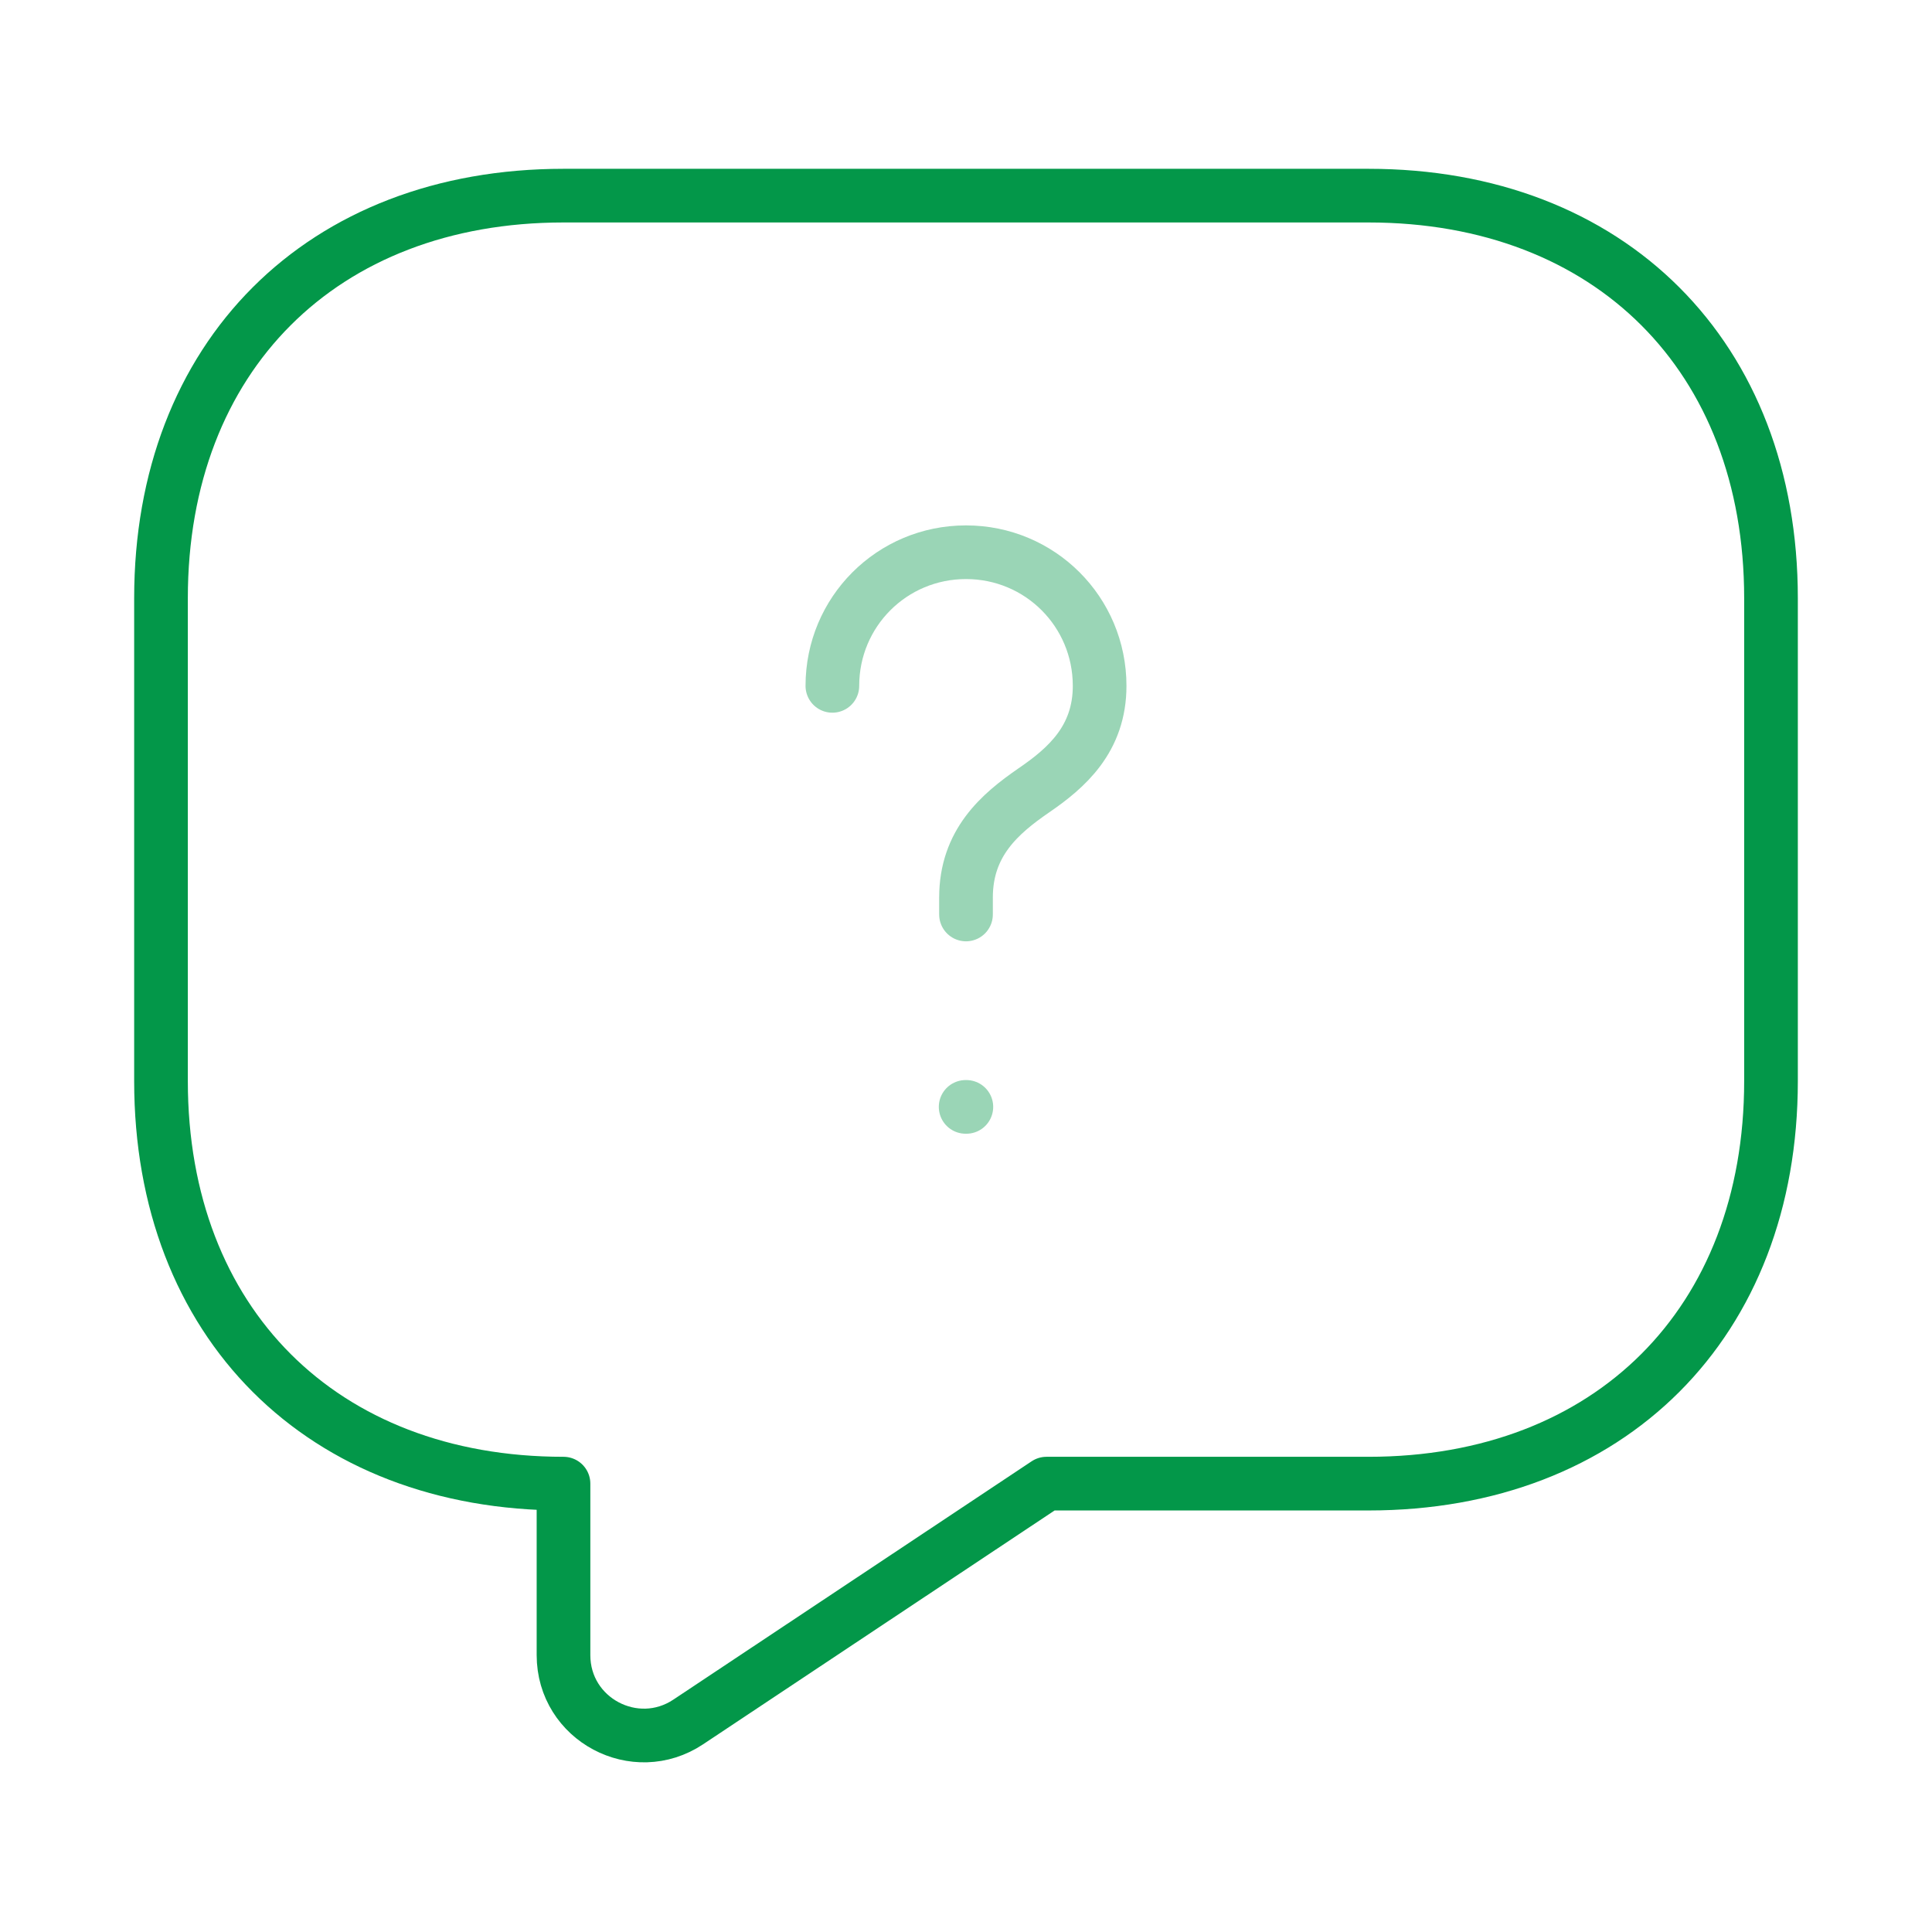 <svg width="54" height="54" viewBox="0 0 54 54" fill="none" xmlns="http://www.w3.org/2000/svg">
<path d="M38.25 41.468H29.25L19.238 48.128C17.753 49.118 15.75 48.06 15.75 46.26V41.468C9 41.468 4.5 36.968 4.5 30.218V16.718C4.5 9.968 9 5.468 15.75 5.468H38.25C45 5.468 49.5 9.968 49.5 16.718V30.218C49.5 36.968 45 41.468 38.25 41.468Z" stroke="#039749" stroke-width="1.5" stroke-miterlimit="10" stroke-linecap="round" stroke-linejoin="round"/>
<path opacity="0.4" d="M27 25.56V25.087C27 23.558 27.945 22.747 28.89 22.095C29.813 21.465 30.735 20.655 30.735 19.17C30.735 17.1 29.07 15.435 27 15.435C24.93 15.435 23.265 17.1 23.265 19.17" stroke="#039749" stroke-width="1.5" stroke-linecap="round" stroke-linejoin="round"/>
<path opacity="0.4" d="M26.99 30.938H27.01" stroke="#039749" stroke-width="1.5" stroke-linecap="round" stroke-linejoin="round"/>
</svg>
